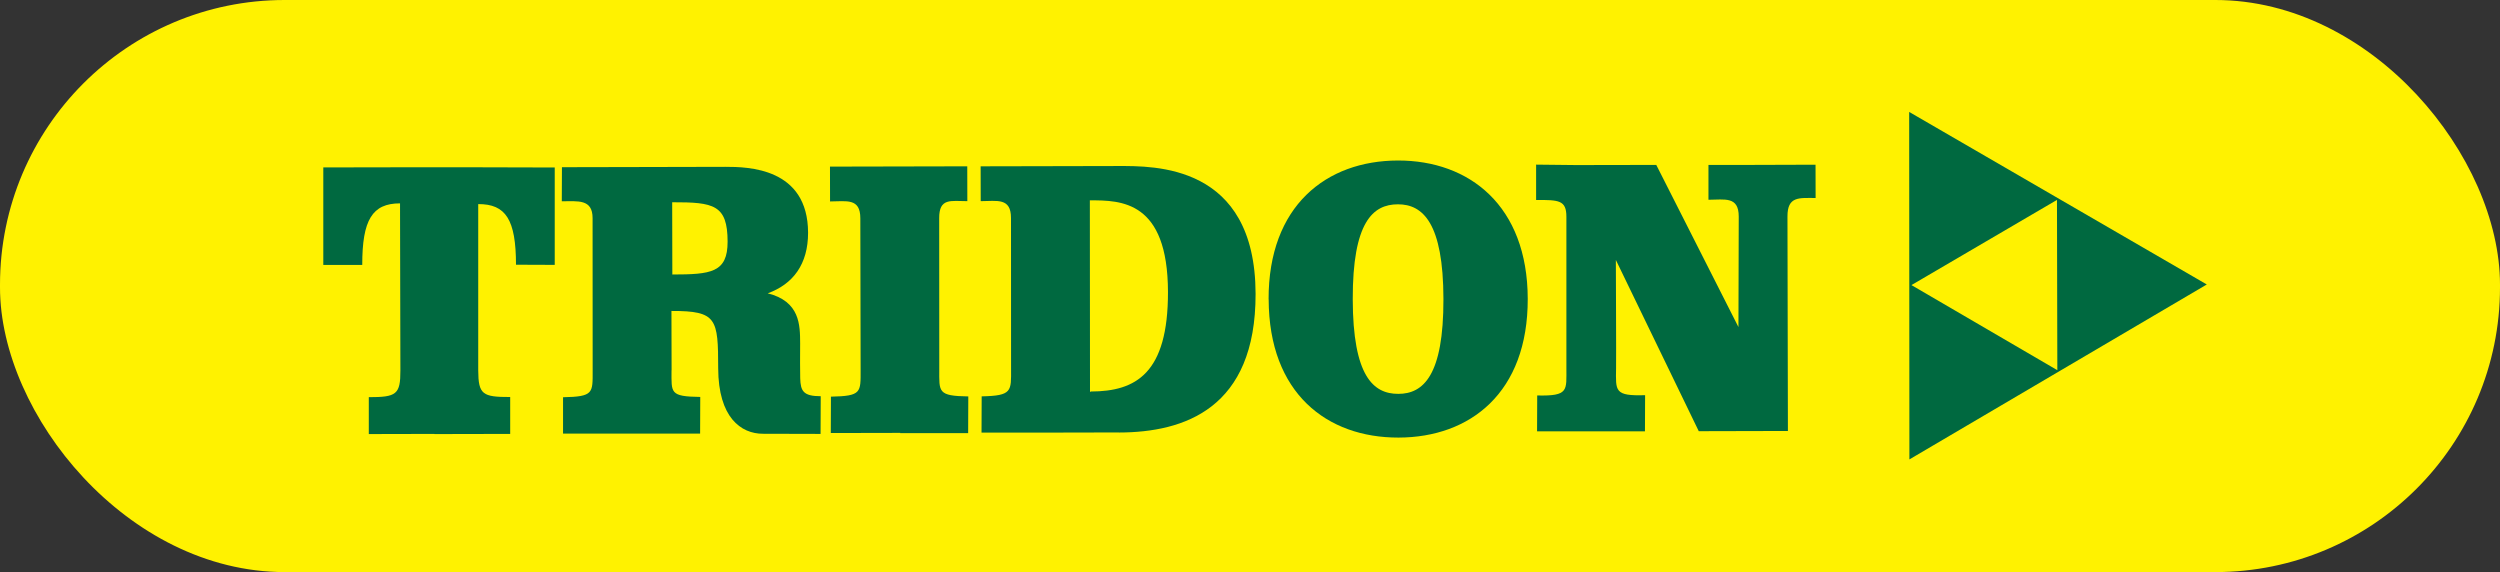 <?xml version="1.0" encoding="UTF-8"?><svg id="Layer_2" xmlns="http://www.w3.org/2000/svg" viewBox="0 0 340.16 77.84"><rect x="0" y="0" width="340.16" height="77.84" fill="#333333" stroke="none"/><defs><style>.cls-1{fill:#006940;}.cls-2{fill:#fff200;}</style></defs><g id="Layer_1-2"><g><rect class="cls-2" x="0" y="0" width="340.16" height="77.84" rx="38.74" ry="38.74"/><g><path class="cls-1" d="m59.11,59.04l-8.93.02v-5.02c3.76,0,4.31-.36,4.3-3.64l-.05-22.73c-3.77,0-5.15,2.24-5.14,8.38h-5.3s0-13.27,0-13.27l11.12-.02h9.21s11.16.03,11.16.03v13.25s-5.27-.02-5.27-.02c-.01-6.14-1.38-8.26-5.14-8.25v22.63c.02,3.28.58,3.63,4.35,3.62v5.02s-9.47.02-9.47.02h-.84Z"/><path class="cls-1" d="m236.54,44.53c0-1.95.04-12.9.04-15.06,0-2.79-1.89-2.3-4.12-2.29,0,0,0-4.53,0-4.74h5.37s9.2-.03,9.2-.03c0,.21.01,4.53.01,4.53-2.23,0-3.84-.27-3.83,2.52,0,2.16.06,27.23.06,29.18l-12.13.03-11.28-23.3c0,2.16.06,12.8.03,14.75-.04,3.09-.25,3.78,3.95,3.65l-.02,4.92h-9.14s-5.54,0-5.54,0l.02-4.88c4.34.1,3.96-.7,3.97-3.77,0-1.98,0-18.37,0-20.54,0-2.27-1.02-2.3-4.12-2.29,0,0,0-4.6,0-4.81l5.47.06,10.88-.02,11.21,22.12Z"/><path class="cls-1" d="m122.49,58.9l-9.45.02.02-4.95c4.18-.08,4.04-.57,4.04-3.63,0-1.95-.04-18.48-.04-20.64,0-2.79-1.89-2.3-4.12-2.29,0,0,0-4.53-.01-4.74l9.48-.02,9.2-.02c0,.21.01,4.74.01,4.74-2.23,0-3.84-.48-3.83,2.31,0,2.16,0,18.62.01,20.57,0,3.07-.24,3.63,3.95,3.69l-.02,4.99h-9.24Z"/><path class="cls-1" d="m91.37,50.39c0,3.07-.27,3.56,3.91,3.62l-.02,4.99h-9.24s-9.41,0-9.41,0v-4.95c4.17-.08,4.03-.57,4.03-3.63,0-1.95,0-18.58-.01-20.74,0-2.61-1.96-2.3-4.19-2.29,0,0,.02-4.43.02-4.64l9.48-.02,12.76-.03c3.07,0,11.23.12,11.25,8.97,0,4.25-2.01,6.98-5.49,8.24,4.4,1.11,4.4,4.31,4.41,6.82,0,2.51-.03,3.05.01,4.74.05,1.74.42,2.44,2.79,2.44l-.02,5.13s-5.75-.02-7.84-.02c-3,0-6.07-2.22-6.09-8.91-.01-6.76-.16-7.81-6.36-7.8l.02,8.09Zm.11-13.04c5.23-.01,7.53-.23,7.52-4.48-.01-5.02-1.89-5.36-7.54-5.35l.02,9.83Z"/><path class="cls-1" d="m300.26,38.71l-40.46,23.8-.03-47.28,40.5,23.48Zm-40.18.08l19.85,11.58-.05-23.17-19.8,11.59Z"/><path class="cls-1" d="m152.27,58.84l-9.27.02h-9.45s.02-4.93.02-4.93c4.18-.08,4.01-.71,4-3.77,0-1.95,0-18.34-.01-20.5,0-2.79-1.89-2.3-4.12-2.29,0,0-.01-4.53-.01-4.74l9.48-.02,9.2-.02c4.88,0,18.69-.32,18.73,17.39.03,15.62-9.72,18.85-18.58,18.87Zm-3.85-5.57c6.14-.01,10.52-2.46,10.5-13.55-.03-12.41-6.37-12.47-10.63-12.46,0,2.16.02,24.13.02,26.08l.1-.07Z"/><path class="cls-1" d="m172.61,40.73c-.03-12.73,7.85-18.87,17.59-18.89,9.73-.02,17.64,6.15,17.67,18.81.03,12.8-7.85,18.87-17.58,18.89-9.73.02-17.64-6.02-17.67-18.81Zm17.65,12.86c3.41,0,6.16-2.51,6.14-12.91-.02-10.33-2.79-12.89-6.2-12.88-3.41,0-6.16,2.44-6.14,12.91.02,10.46,2.79,12.89,6.2,12.88Z"/></g></g></g></svg>